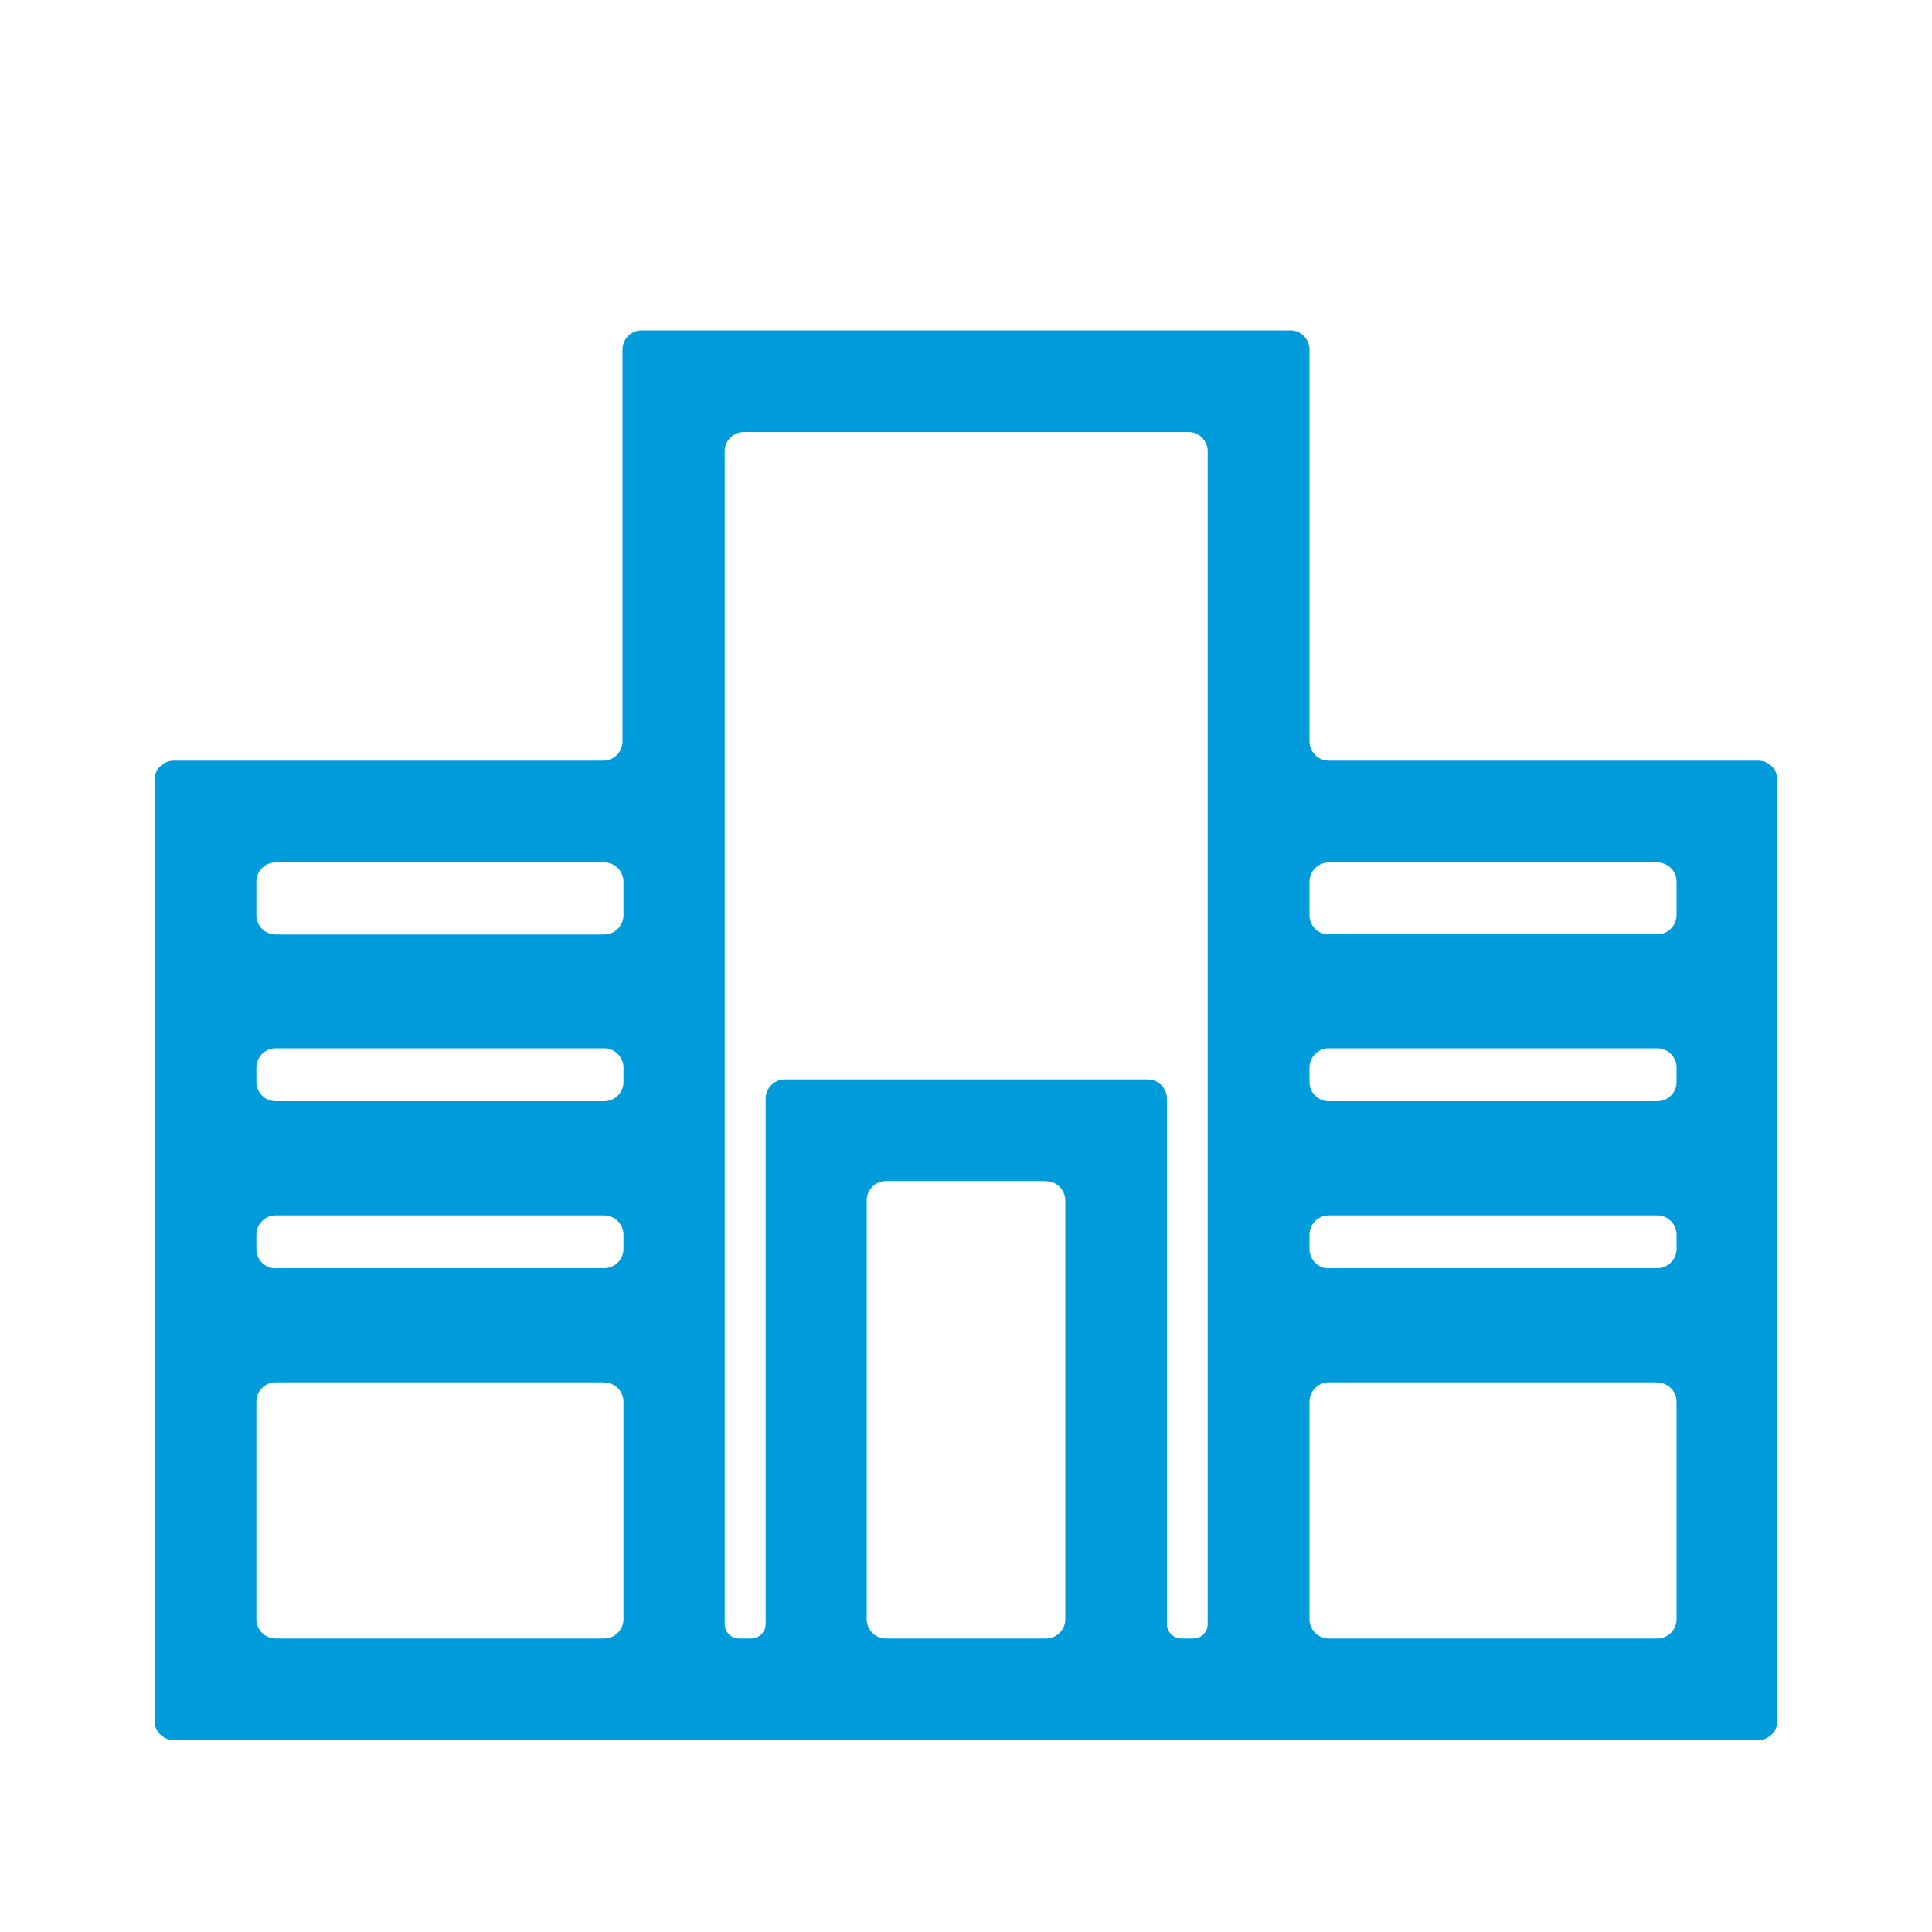 <svg xmlns="http://www.w3.org/2000/svg" viewBox="0 0 100 100"><defs><style>.cls-1{fill:none;}.cls-2{fill:#009bdb;}</style></defs><g id="レイヤー_2" data-name="レイヤー 2"><g id="レイヤー_1-2" data-name="レイヤー 1"><rect class="cls-1" width="100" height="100"/><path class="cls-2" d="M31.22,44.64H14.27a1,1,0,0,0-1,1v1.73a1,1,0,0,0,1,1h17a1,1,0,0,0,1-1V45.64A1,1,0,0,0,31.22,44.64Zm-16.95,21h17a1,1,0,0,0,1-1v-.73a1,1,0,0,0-1-1H14.27a1,1,0,0,0-1,1v.73A1,1,0,0,0,14.27,65.65Zm17,5.91H14.27a1,1,0,0,0-1,1V83.81a1,1,0,0,0,1,1h17a1,1,0,0,0,1-1V72.56A1,1,0,0,0,31.22,71.56ZM14.27,57h17a1,1,0,0,0,1-1v-.74a1,1,0,0,0-1-1H14.27a1,1,0,0,0-1,1V56A1,1,0,0,0,14.27,57Zm54.51,8.64h17a1,1,0,0,0,1-1v-.73a1,1,0,0,0-1-1h-17a1,1,0,0,0-1,1v.73A1,1,0,0,0,68.78,65.65Zm17,5.91h-17a1,1,0,0,0-1,1V83.81a1,1,0,0,0,1,1h17a1,1,0,0,0,1-1V72.56A1,1,0,0,0,85.73,71.56ZM68.78,57h17a1,1,0,0,0,1-1v-.74a1,1,0,0,0-1-1h-17a1,1,0,0,0-1,1V56A1,1,0,0,0,68.78,57Zm0-8.64h17a1,1,0,0,0,1-1V45.64a1,1,0,0,0-1-1h-17a1,1,0,0,0-1,1v1.73A1,1,0,0,0,68.78,48.37Zm-8.38,8.5V84.06a.75.75,0,0,0,.75.75h.61a.74.74,0,0,0,.75-.75V23.36a1,1,0,0,0-1-1h-23a1,1,0,0,0-1,1v60.7a.75.75,0,0,0,.75.75h.62a.75.75,0,0,0,.75-.75V56.87a1,1,0,0,1,1-1H59.4A1,1,0,0,1,60.4,56.87Zm-6.26,4.27H45.86a1,1,0,0,0-1,1V83.81a1,1,0,0,0,1,1h8.28a1,1,0,0,0,1-1V62.14A1,1,0,0,0,54.14,61.14ZM68.78,39.37H91a1,1,0,0,1,1,1v48.7a1,1,0,0,1-1,1H9a1,1,0,0,1-1-1V40.37a1,1,0,0,1,1-1H31.22a1,1,0,0,0,1-1V18.1a1,1,0,0,1,1-1H66.78a1,1,0,0,1,1,1V38.37A1,1,0,0,0,68.78,39.37Z"/></g></g></svg>